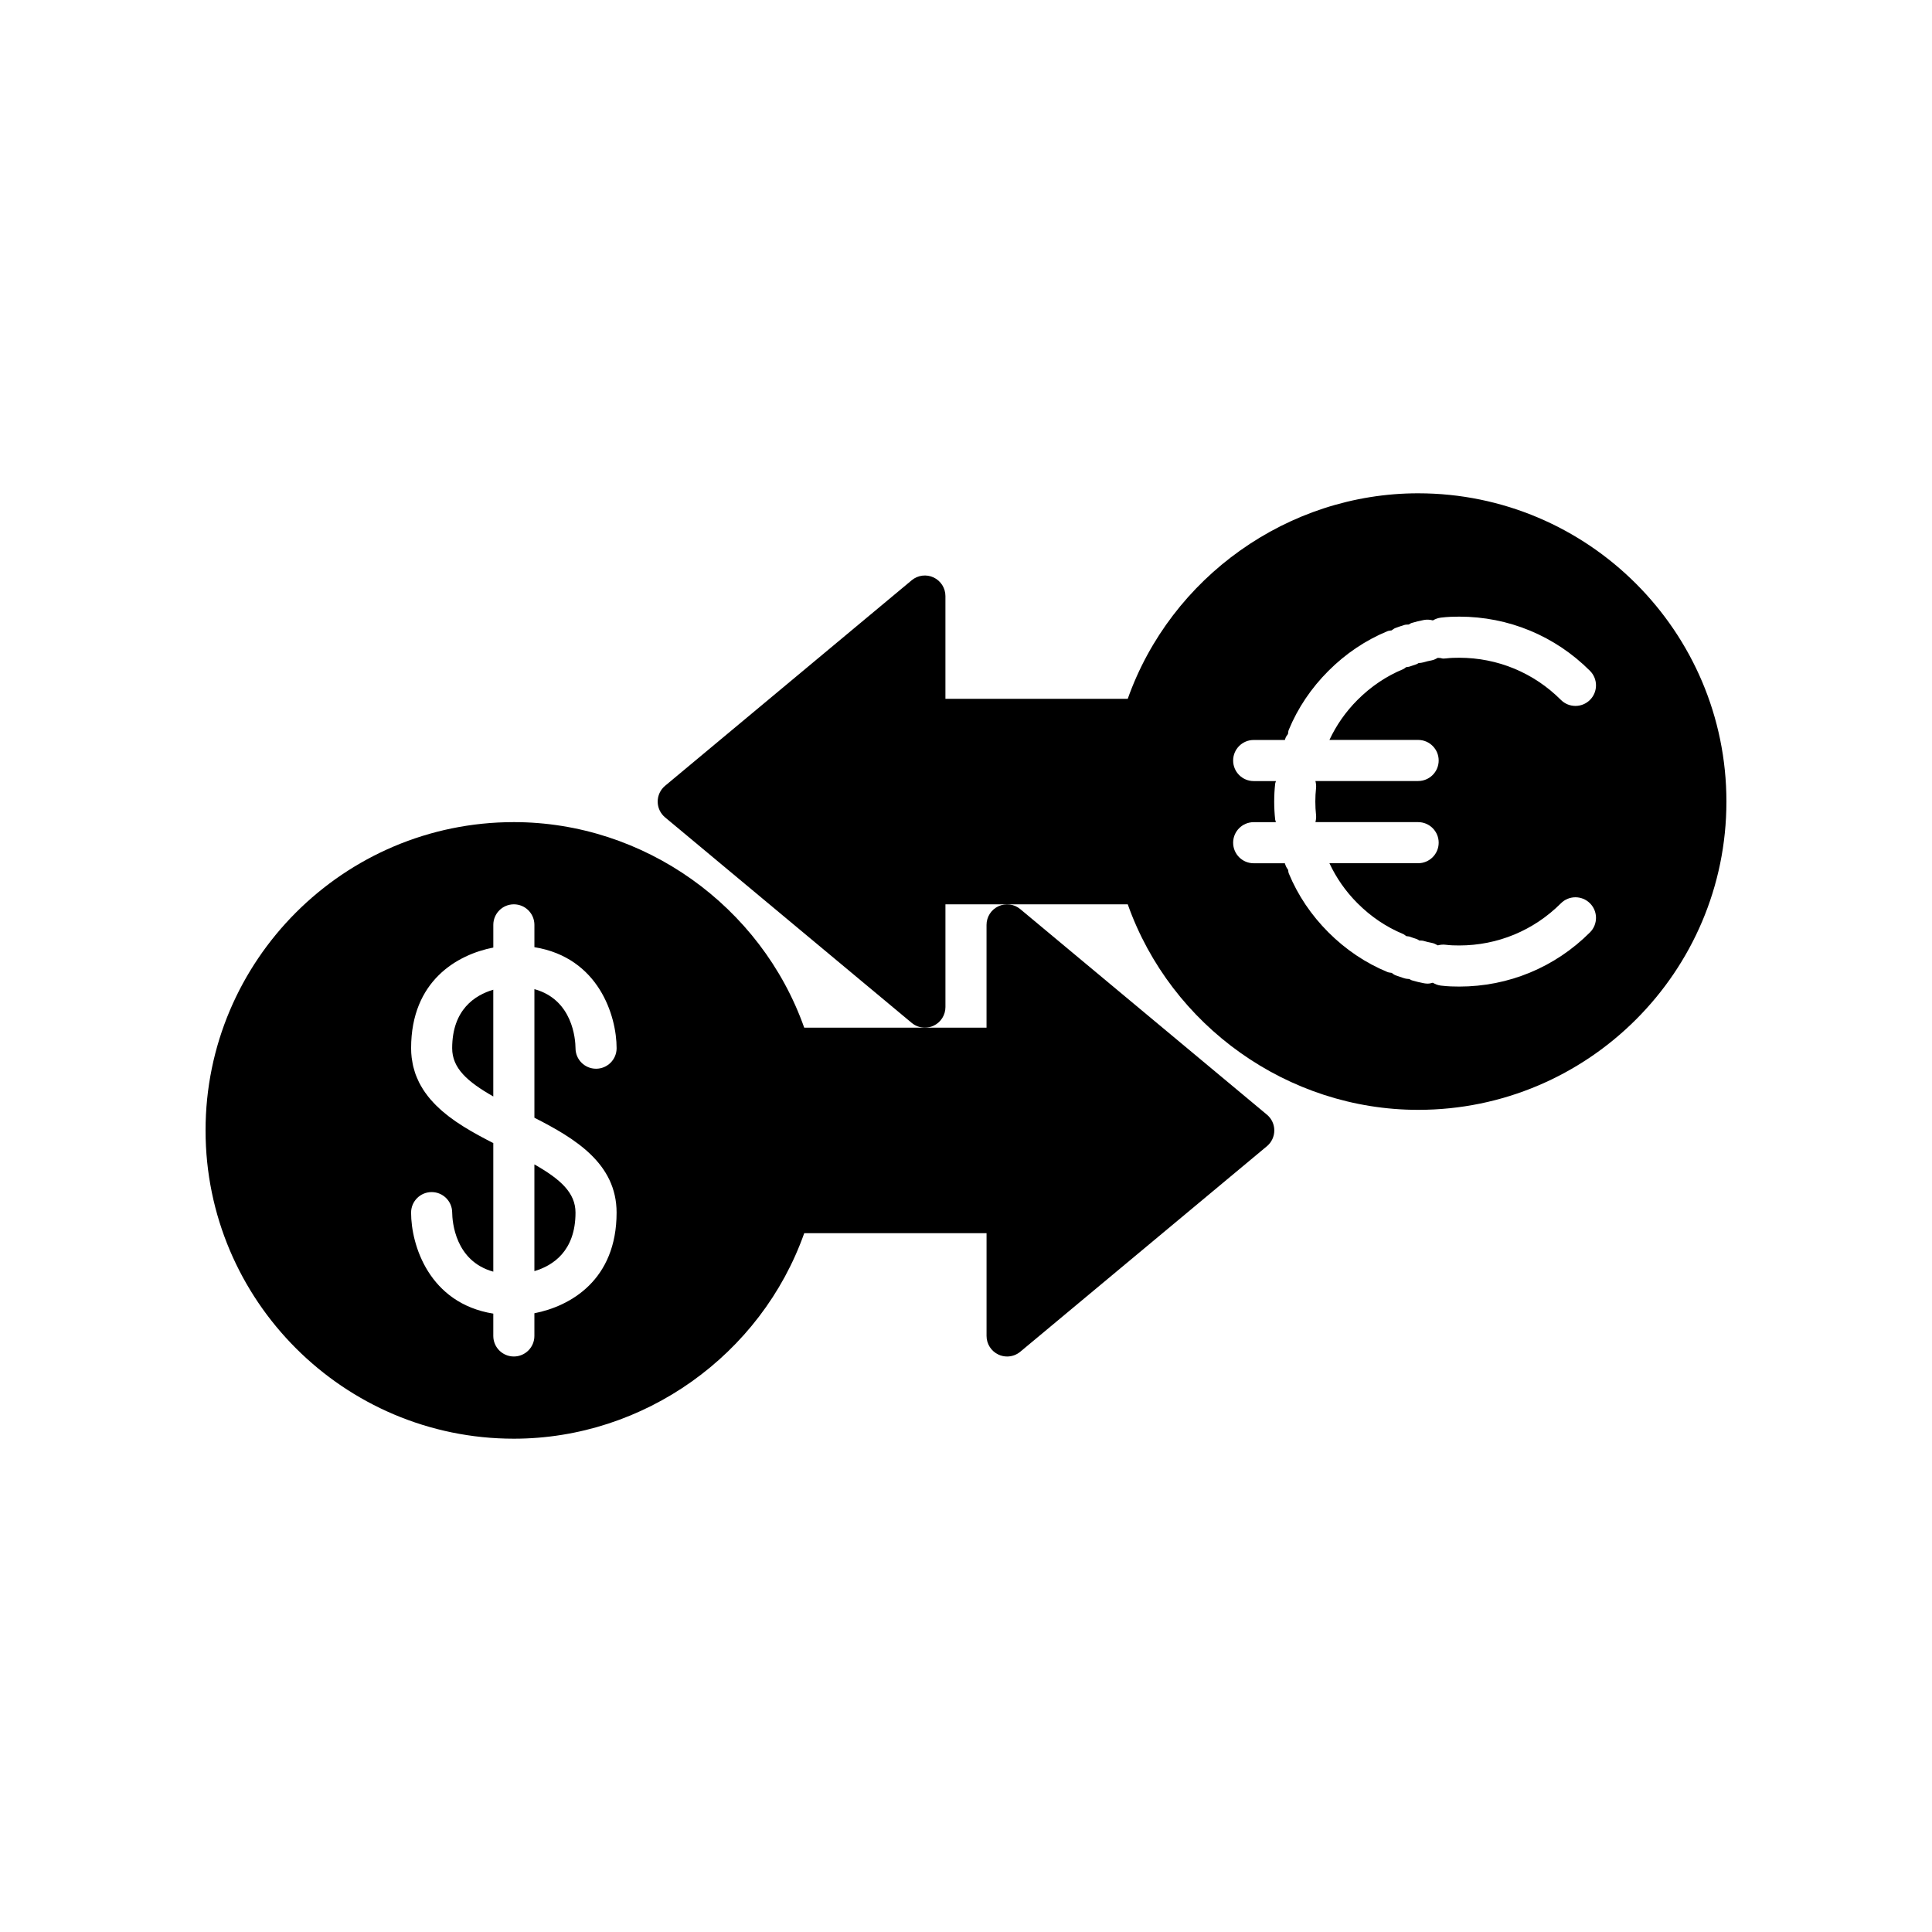 <?xml version="1.0" encoding="UTF-8"?>
<!-- The Best Svg Icon site in the world: iconSvg.co, Visit us! https://iconsvg.co -->
<svg fill="#000000" width="800px" height="800px" version="1.1" viewBox="144 144 512 512" xmlns="http://www.w3.org/2000/svg">
 <g>
  <path d="m285.62 480.86c4.848-1.43 10.895-5.262 10.895-15.5 0-5.258-3.984-8.855-10.895-12.781z"/>
  <path d="m263.83 421.79c0 5.258 3.984 8.855 10.895 12.781v-28.285c-4.84 1.426-10.895 5.258-10.895 15.504z"/>
  <path d="m280.17 361.87c-45.047 0-81.695 36.652-81.695 81.699 0 45.051 36.648 81.699 81.699 81.699 34.508 0 65.547-22.227 76.957-54.465h48.316v27.234c0 2.113 1.223 4.035 3.137 4.934 0.738 0.348 1.527 0.516 2.312 0.516 1.25 0 2.488-0.43 3.488-1.262l65.359-54.465c1.242-1.035 1.961-2.566 1.961-4.184s-0.715-3.148-1.961-4.184l-65.367-54.473c-1.625-1.355-3.879-1.648-5.797-0.746-1.914 0.895-3.137 2.82-3.137 4.934v27.234h-48.316c-11.426-32.254-42.457-54.473-76.957-54.473zm27.234 103.49c0 17.859-12.234 24.805-21.785 26.668v6.012c0 3.008-2.438 5.445-5.445 5.445-3.008 0-5.445-2.438-5.445-5.445v-5.914c-17.039-2.746-21.785-18.203-21.785-26.766 0-3.008 2.438-5.445 5.445-5.445 3 0 5.434 2.426 5.445 5.422 0.027 2.379 0.758 12.871 10.895 15.664v-34.07c-0.215-0.109-0.426-0.223-0.641-0.332-0.336-0.172-0.672-0.344-1.012-0.523-0.414-0.215-0.828-0.438-1.242-0.66-0.293-0.156-0.586-0.312-0.879-0.473-0.453-0.246-0.902-0.504-1.352-0.758-0.246-0.141-0.496-0.277-0.742-0.418-0.594-0.344-1.18-0.699-1.762-1.059-0.094-0.055-0.188-0.109-0.277-0.168-0.672-0.422-1.336-0.852-1.984-1.297-0.156-0.109-0.309-0.223-0.461-0.332-0.48-0.336-0.957-0.676-1.418-1.027-0.215-0.164-0.422-0.34-0.633-0.508-0.387-0.309-0.77-0.617-1.141-0.934-0.23-0.195-0.445-0.402-0.668-0.605-0.336-0.305-0.668-0.613-0.984-0.93-0.223-0.223-0.434-0.449-0.648-0.676-0.297-0.312-0.586-0.633-0.867-0.961-0.207-0.242-0.402-0.488-0.598-0.734-0.262-0.332-0.512-0.668-0.754-1.012-0.184-0.262-0.363-0.523-0.535-0.793-0.227-0.352-0.438-0.715-0.641-1.078-0.156-0.277-0.309-0.555-0.449-0.836-0.191-0.383-0.363-0.781-0.531-1.18-0.121-0.285-0.246-0.57-0.352-0.863-0.156-0.426-0.281-0.867-0.41-1.312-0.082-0.289-0.176-0.574-0.246-0.871-0.117-0.5-0.199-1.023-0.281-1.543-0.039-0.262-0.098-0.516-0.129-0.785-0.094-0.801-0.145-1.625-0.145-2.484 0-17.859 12.234-24.805 21.785-26.668v-6.012c0-3.008 2.438-5.445 5.445-5.445 3.008 0 5.445 2.438 5.445 5.445v5.914c17.039 2.746 21.785 18.203 21.785 26.766 0 3.008-2.438 5.445-5.445 5.445-3 0-5.438-2.426-5.445-5.426-0.023-2.367-0.727-12.875-10.895-15.664v34.074c10.766 5.488 21.781 12.113 21.781 25.152z"/>
  <path d="m519.82 274.73c-34.508 0-65.547 22.227-76.957 54.465h-48.316v-27.234c0-2.113-1.223-4.035-3.137-4.934-1.91-0.895-4.172-0.605-5.797 0.746l-65.359 54.473c-1.242 1.035-1.961 2.566-1.961 4.184 0 1.617 0.715 3.148 1.961 4.184l65.359 54.465c0.996 0.832 2.234 1.262 3.488 1.262 0.785 0 1.57-0.168 2.312-0.516 1.914-0.895 3.137-2.82 3.137-4.934v-27.234h48.316c11.426 32.25 42.457 54.465 76.957 54.465 45.043 0.008 81.695-36.641 81.695-81.691s-36.652-81.699-81.699-81.699zm0 65.359c3.008 0 5.445 2.438 5.445 5.445s-2.438 5.445-5.445 5.445h-27.219c0.145 0.594 0.238 1.211 0.168 1.855-0.258 2.383-0.258 4.801 0 7.184 0.07 0.645-0.023 1.262-0.168 1.855h27.219c3.008 0 5.445 2.438 5.445 5.445 0 3.008-2.438 5.445-5.445 5.445l-23.508 0.004c1.816 3.883 4.289 7.457 7.445 10.613 3.559 3.555 7.621 6.297 12.086 8.145 0.324 0.133 0.555 0.379 0.84 0.562 0.32 0.059 0.637 0.035 0.953 0.152 0.598 0.227 1.16 0.41 1.754 0.598 0.281 0.086 0.484 0.281 0.738 0.406 0.375 0.031 0.75-0.012 1.125 0.102 0.695 0.207 1.422 0.383 2.152 0.52 0.602 0.113 1.129 0.379 1.633 0.668 0.684-0.191 1.414-0.254 2.16-0.152 1.168 0.148 2.34 0.176 3.508 0.176 10.18 0 19.75-3.969 26.953-11.172 2.125-2.129 5.574-2.129 7.703 0 2.129 2.125 2.129 5.574 0 7.703-9.258 9.262-21.566 14.363-34.656 14.363-1.297 0-3.023-0.031-4.859-0.258-0.785-0.098-1.496-0.375-2.133-0.758-0.434 0.109-0.863 0.234-1.324 0.234-0.34 0-0.68-0.031-1.027-0.094-1.102-0.211-2.199-0.473-3.246-0.789-0.234-0.07-0.406-0.234-0.621-0.332-0.449-0.023-0.902-0.066-1.352-0.207-0.797-0.25-1.539-0.496-2.34-0.797-0.387-0.145-0.676-0.41-1.004-0.629-0.379-0.066-0.758-0.074-1.125-0.227-5.793-2.398-11.047-5.934-15.621-10.504-4.574-4.574-8.109-9.828-10.508-15.621-0.129-0.312-0.117-0.633-0.188-0.949-0.258-0.367-0.504-0.746-0.668-1.184-0.07-0.191-0.125-0.375-0.191-0.562h-8.258c-3.008 0-5.445-2.438-5.445-5.445s2.438-5.445 5.445-5.445h5.898c-0.055-0.23-0.176-0.43-0.203-0.672-0.344-3.168-0.344-6.379 0-9.547 0.027-0.242 0.156-0.441 0.211-0.672h-5.906c-3.008 0-5.445-2.438-5.445-5.445s2.438-5.445 5.445-5.445h8.258c0.066-0.188 0.121-0.371 0.191-0.562 0.145-0.391 0.414-0.68 0.633-1.016 0.066-0.375 0.066-0.75 0.219-1.117 2.398-5.793 5.934-11.047 10.508-15.621 4.574-4.574 9.828-8.109 15.621-10.508 0.367-0.152 0.742-0.152 1.117-0.219 0.332-0.219 0.625-0.488 1.016-0.633 0.797-0.297 1.543-0.547 2.34-0.797 0.398-0.125 0.793-0.094 1.195-0.125 0.266-0.133 0.484-0.328 0.777-0.418 1.047-0.316 2.148-0.578 3.246-0.789 0.82-0.156 1.617-0.082 2.375 0.117 0.629-0.375 1.336-0.641 2.109-0.738 1.836-0.23 3.562-0.262 4.859-0.262 13.09 0 25.398 5.102 34.656 14.363 2.129 2.129 2.129 5.578 0 7.703-1.062 1.062-2.457 1.594-3.852 1.594s-2.785-0.531-3.852-1.594c-7.203-7.203-16.777-11.172-26.953-11.172-1.168 0-2.34 0.027-3.508 0.176-0.23 0.031-0.457 0.043-0.684 0.043-0.289 0-0.547-0.109-0.828-0.152-0.211-0.035-0.438 0.012-0.641-0.047-0.508 0.289-1.039 0.555-1.645 0.672-0.73 0.137-1.461 0.312-2.152 0.52-0.43 0.129-0.859 0.168-1.289 0.191-0.203 0.094-0.359 0.25-0.574 0.316-0.594 0.184-1.156 0.371-1.754 0.594-0.328 0.121-0.66 0.125-0.992 0.18-0.27 0.176-0.488 0.406-0.797 0.535-4.465 1.848-8.531 4.59-12.086 8.145-3.156 3.156-5.629 6.734-7.445 10.613z"/>
 </g>
</svg>